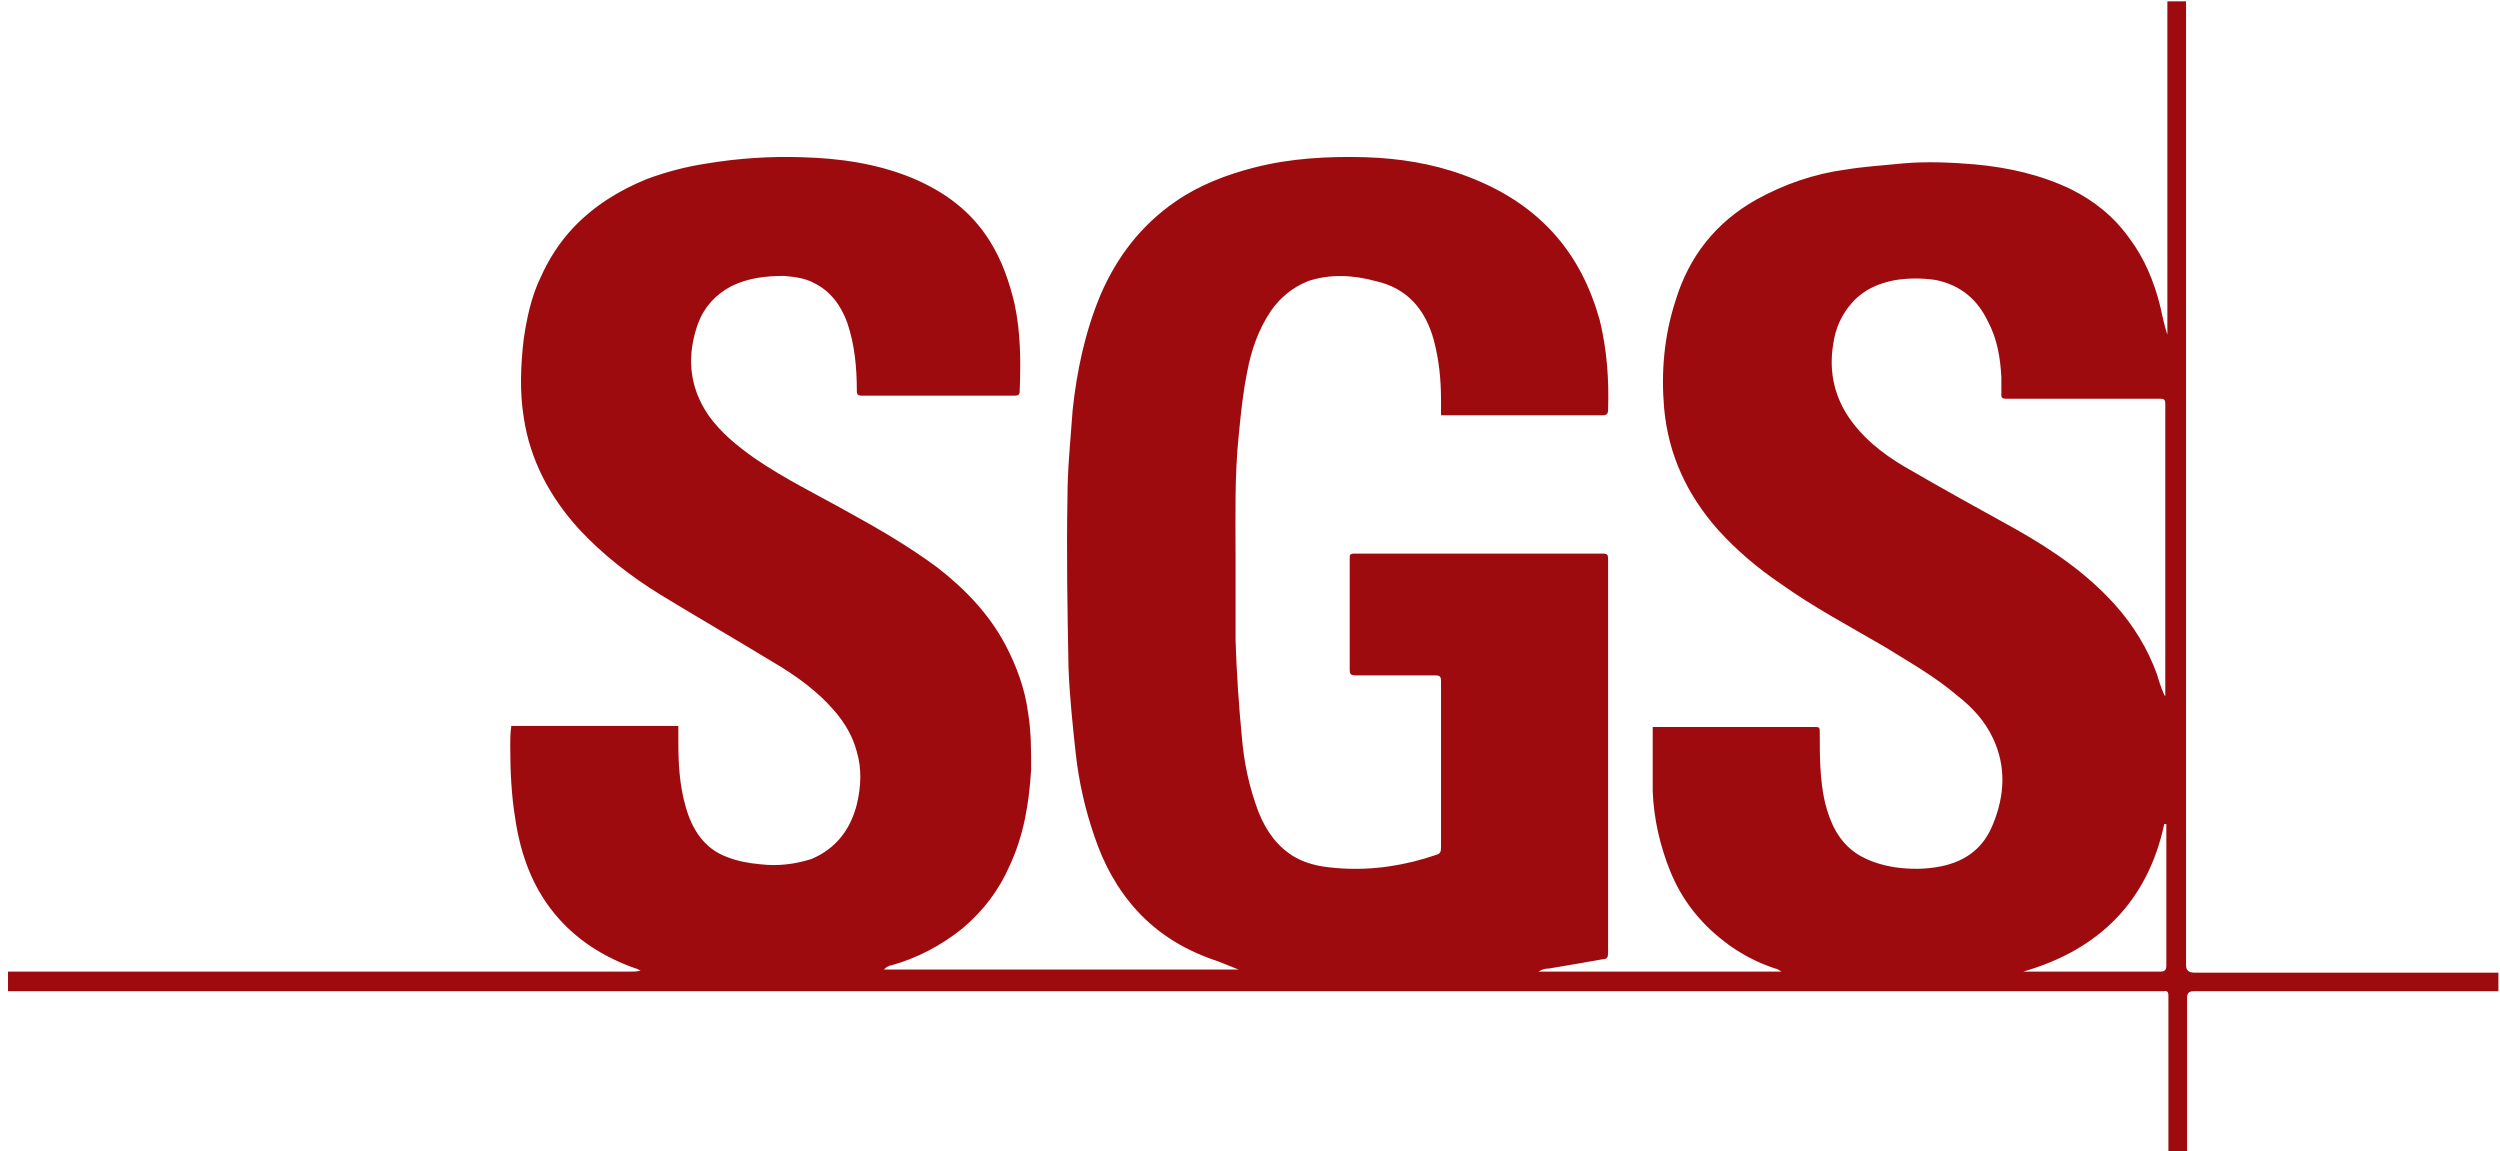 <svg width="291" height="134" viewBox="0 0 291 134" fill="none" xmlns="http://www.w3.org/2000/svg">
<path d="M0.812 113.096C0.812 113.096 1.416 113.096 1.658 113.096C25.573 113.096 49.488 113.096 73.403 113.096C73.765 113.096 74.128 113.096 74.611 112.976C74.369 112.976 74.248 112.736 74.007 112.736C70.263 111.414 67.001 109.372 64.465 106.248C61.928 103.124 60.6 99.399 59.996 95.434C59.513 92.551 59.392 89.667 59.392 86.784C59.392 86.063 59.392 85.342 59.513 84.501H78.959C78.959 85.102 78.959 85.702 78.959 86.303C78.959 88.826 79.08 91.349 79.804 93.872C80.529 96.516 81.978 98.798 84.636 99.76C85.844 100.24 87.172 100.481 88.501 100.601C90.554 100.841 92.487 100.601 94.419 100C97.318 98.798 99.009 96.516 99.734 93.632C100.217 91.59 100.337 89.547 99.734 87.504C99.25 85.702 98.405 84.26 97.197 82.819C95.144 80.416 92.607 78.613 89.95 77.052C85.602 74.408 81.254 71.885 76.906 69.242C73.403 67.079 70.142 64.556 67.364 61.552C63.982 57.828 61.687 53.502 60.962 48.576C60.479 45.572 60.6 42.569 60.962 39.445C61.325 37.042 61.808 34.639 62.895 32.356C63.861 30.194 65.069 28.271 66.76 26.469C69.175 23.946 72.074 22.143 75.335 20.822C77.63 19.981 79.925 19.38 82.341 19.02C85.964 18.419 89.709 18.179 93.332 18.299C97.68 18.419 102.028 19.02 106.135 20.702C109.879 22.264 113.02 24.547 115.194 28.031C116.643 30.314 117.489 32.837 118.092 35.36C118.817 38.724 118.817 42.088 118.696 45.452C118.696 45.933 118.576 46.053 118.092 46.053C112.174 46.053 106.256 46.053 100.337 46.053C99.854 46.053 99.734 45.933 99.734 45.452C99.734 42.809 99.492 40.166 98.647 37.643C97.922 35.6 96.714 33.918 94.781 32.957C93.694 32.356 92.487 32.236 91.279 32.116C89.105 32.116 87.051 32.356 85.119 33.317C83.307 34.279 81.978 35.72 81.254 37.643C79.925 41.367 80.167 44.972 82.462 48.336C83.911 50.379 85.844 51.94 87.897 53.382C91.4 55.785 95.144 57.587 98.767 59.63C102.27 61.552 105.773 63.595 109.034 65.998C112.295 68.521 115.073 71.404 117.005 75.009C118.334 77.532 119.3 80.175 119.663 82.939C120.025 85.102 120.025 87.264 120.025 89.547C119.783 93.512 119.18 97.237 117.489 100.841C116.281 103.604 114.469 106.007 112.053 108.05C109.517 110.092 106.739 111.534 103.719 112.375C103.478 112.375 103.115 112.616 102.874 112.856H144.182C143.336 112.495 142.611 112.255 141.766 111.895C138.142 110.693 135.002 108.891 132.345 106.007C130.05 103.484 128.48 100.601 127.393 97.357C126.306 94.233 125.581 90.989 125.219 87.745C124.856 84.381 124.494 81.016 124.373 77.652C124.252 71.164 124.132 64.556 124.252 57.948C124.252 54.584 124.615 51.099 124.856 47.735C125.339 43.169 126.306 38.604 128.117 34.279C130.05 29.833 132.828 26.229 136.814 23.465C139.592 21.543 142.732 20.341 145.993 19.5C150.221 18.419 154.569 18.179 158.917 18.299C162.782 18.419 166.647 19.02 170.271 20.341C174.256 21.783 177.759 23.826 180.658 26.949C183.436 29.953 185.127 33.438 186.214 37.282C187.059 40.767 187.301 44.251 187.18 47.735C187.18 48.096 187.059 48.336 186.576 48.336C180.416 48.336 174.377 48.336 168.217 48.336C168.096 48.336 167.976 48.336 167.734 48.336C167.734 47.735 167.734 47.134 167.734 46.534C167.734 44.131 167.493 41.848 166.889 39.565C165.922 36.081 163.869 33.558 160.125 32.717C157.468 31.996 154.81 31.875 152.274 32.717C150.462 33.438 149.013 34.639 147.926 36.201C146.476 38.364 145.631 40.767 145.148 43.41C144.665 45.813 144.423 48.216 144.182 50.739C143.698 55.425 143.819 60.111 143.819 64.796C143.819 68.04 143.819 71.284 143.819 74.528C143.94 78.253 144.182 81.978 144.544 85.702C144.785 88.706 145.389 91.59 146.476 94.473C147.322 96.636 148.65 98.558 150.704 99.76C152.395 100.721 154.206 100.961 156.139 101.081C159.883 101.322 163.628 100.721 167.13 99.519C167.613 99.399 167.734 99.159 167.734 98.678C167.734 92.19 167.734 85.702 167.734 79.334C167.734 78.734 167.613 78.613 167.009 78.613C163.99 78.613 160.85 78.613 157.83 78.613C157.226 78.613 157.105 78.493 157.105 77.892C157.105 73.567 157.105 69.242 157.105 65.037C157.105 64.556 157.105 64.436 157.709 64.436C167.372 64.436 176.914 64.436 186.576 64.436C187.18 64.436 187.18 64.676 187.18 65.157C187.18 76.931 187.18 88.826 187.18 100.601C187.18 104.085 187.18 107.449 187.18 110.933C187.18 111.414 187.059 111.654 186.576 111.654C184.523 112.015 182.47 112.375 180.296 112.736C179.812 112.736 179.45 112.856 179.088 113.096H207.351C207.351 113.096 206.868 112.736 206.626 112.736C204.452 112.015 202.399 110.933 200.587 109.492C197.809 107.329 195.756 104.686 194.427 101.442C193.219 98.438 192.495 95.314 192.374 92.07C192.374 89.907 192.374 87.865 192.374 85.702C192.374 85.342 192.374 84.981 192.374 84.621C192.615 84.621 192.736 84.621 192.978 84.621C199.017 84.621 205.056 84.621 211.095 84.621C211.82 84.621 211.82 84.621 211.82 85.342C211.82 87.985 211.82 90.749 212.424 93.392C213.028 95.795 213.994 97.957 216.168 99.399C217.497 100.24 219.067 100.721 220.637 100.961C222.449 101.201 224.14 101.201 225.951 100.841C228.85 100.24 230.903 98.678 231.991 95.915C233.319 92.671 233.561 89.307 231.991 85.942C231.024 83.9 229.575 82.338 227.884 81.016C225.227 78.734 222.207 77.052 219.308 75.249C215.202 72.846 211.095 70.684 207.23 67.92C204.573 66.118 202.157 64.075 199.983 61.672C196.36 57.587 194.186 52.902 193.702 47.495C193.34 43.29 193.702 39.084 195.031 34.999C196.601 29.833 199.742 25.868 204.452 23.225C207.713 21.423 211.216 20.221 214.839 19.741C217.013 19.38 219.188 19.26 221.482 19.02C224.26 18.779 227.159 18.899 229.937 19.14C233.802 19.5 237.547 20.341 241.049 22.023C243.706 23.345 246.001 25.147 247.813 27.67C249.625 30.073 250.712 32.717 251.437 35.6C251.678 36.681 251.92 37.883 252.282 38.964V38.003C252.282 25.628 252.282 13.373 252.282 0.997C252.282 0.757 252.282 0.397 252.282 0.156H254.456C254.456 15.896 254.456 31.755 254.456 47.495C254.456 69.122 254.456 90.748 254.456 112.375C254.456 112.936 254.778 113.216 255.422 113.216H290.812V115.379H290.087C278.492 115.379 266.897 115.379 255.302 115.379C254.818 115.379 254.577 115.619 254.577 116.1C254.577 121.867 254.577 127.634 254.577 133.281V134.002H252.403V131.359C252.403 126.192 252.403 121.146 252.403 115.98C252.403 115.619 252.403 115.259 251.799 115.379C251.195 115.379 250.712 115.379 250.108 115.379C216.651 115.379 183.194 115.379 149.617 115.379C106.618 115.379 63.74 115.379 20.742 115.379C14.099 115.379 7.576 115.379 0.933 115.379V113.096H0.812ZM252.04 81.016C252.04 81.016 252.04 80.656 252.04 80.416C252.04 69.242 252.04 58.188 252.04 47.014C252.04 46.534 251.92 46.413 251.437 46.413C247.088 46.413 242.74 46.413 238.392 46.413C236.822 46.413 235.131 46.413 233.561 46.413C233.319 46.413 232.957 46.413 232.957 46.053C232.957 45.332 232.957 44.611 232.957 43.89C232.836 41.608 232.474 39.445 231.387 37.402C230.179 34.879 228.246 33.197 225.347 32.596C223.777 32.356 222.207 32.356 220.637 32.596C218.704 32.957 217.013 33.678 215.685 35.12C214.356 36.561 213.632 38.243 213.39 40.046C212.907 42.929 213.39 45.693 214.96 48.216C216.651 50.859 219.067 52.781 221.724 54.343C226.072 56.867 230.42 59.27 234.769 61.672C238.996 64.075 242.861 66.719 246.122 70.323C248.296 72.726 249.987 75.49 251.074 78.493C251.316 79.334 251.557 80.055 251.92 80.896L252.04 81.016ZM252.161 95.915C252.161 95.915 252.04 95.915 251.92 95.915C249.987 104.926 244.31 110.573 235.493 113.096C235.735 113.096 235.976 113.096 236.218 113.096C241.291 113.096 246.364 113.096 251.437 113.096C252.04 113.096 252.161 112.856 252.161 112.375C252.161 107.089 252.161 101.922 252.161 96.636V95.915Z" fill="#9E0B0F"/>
</svg>
